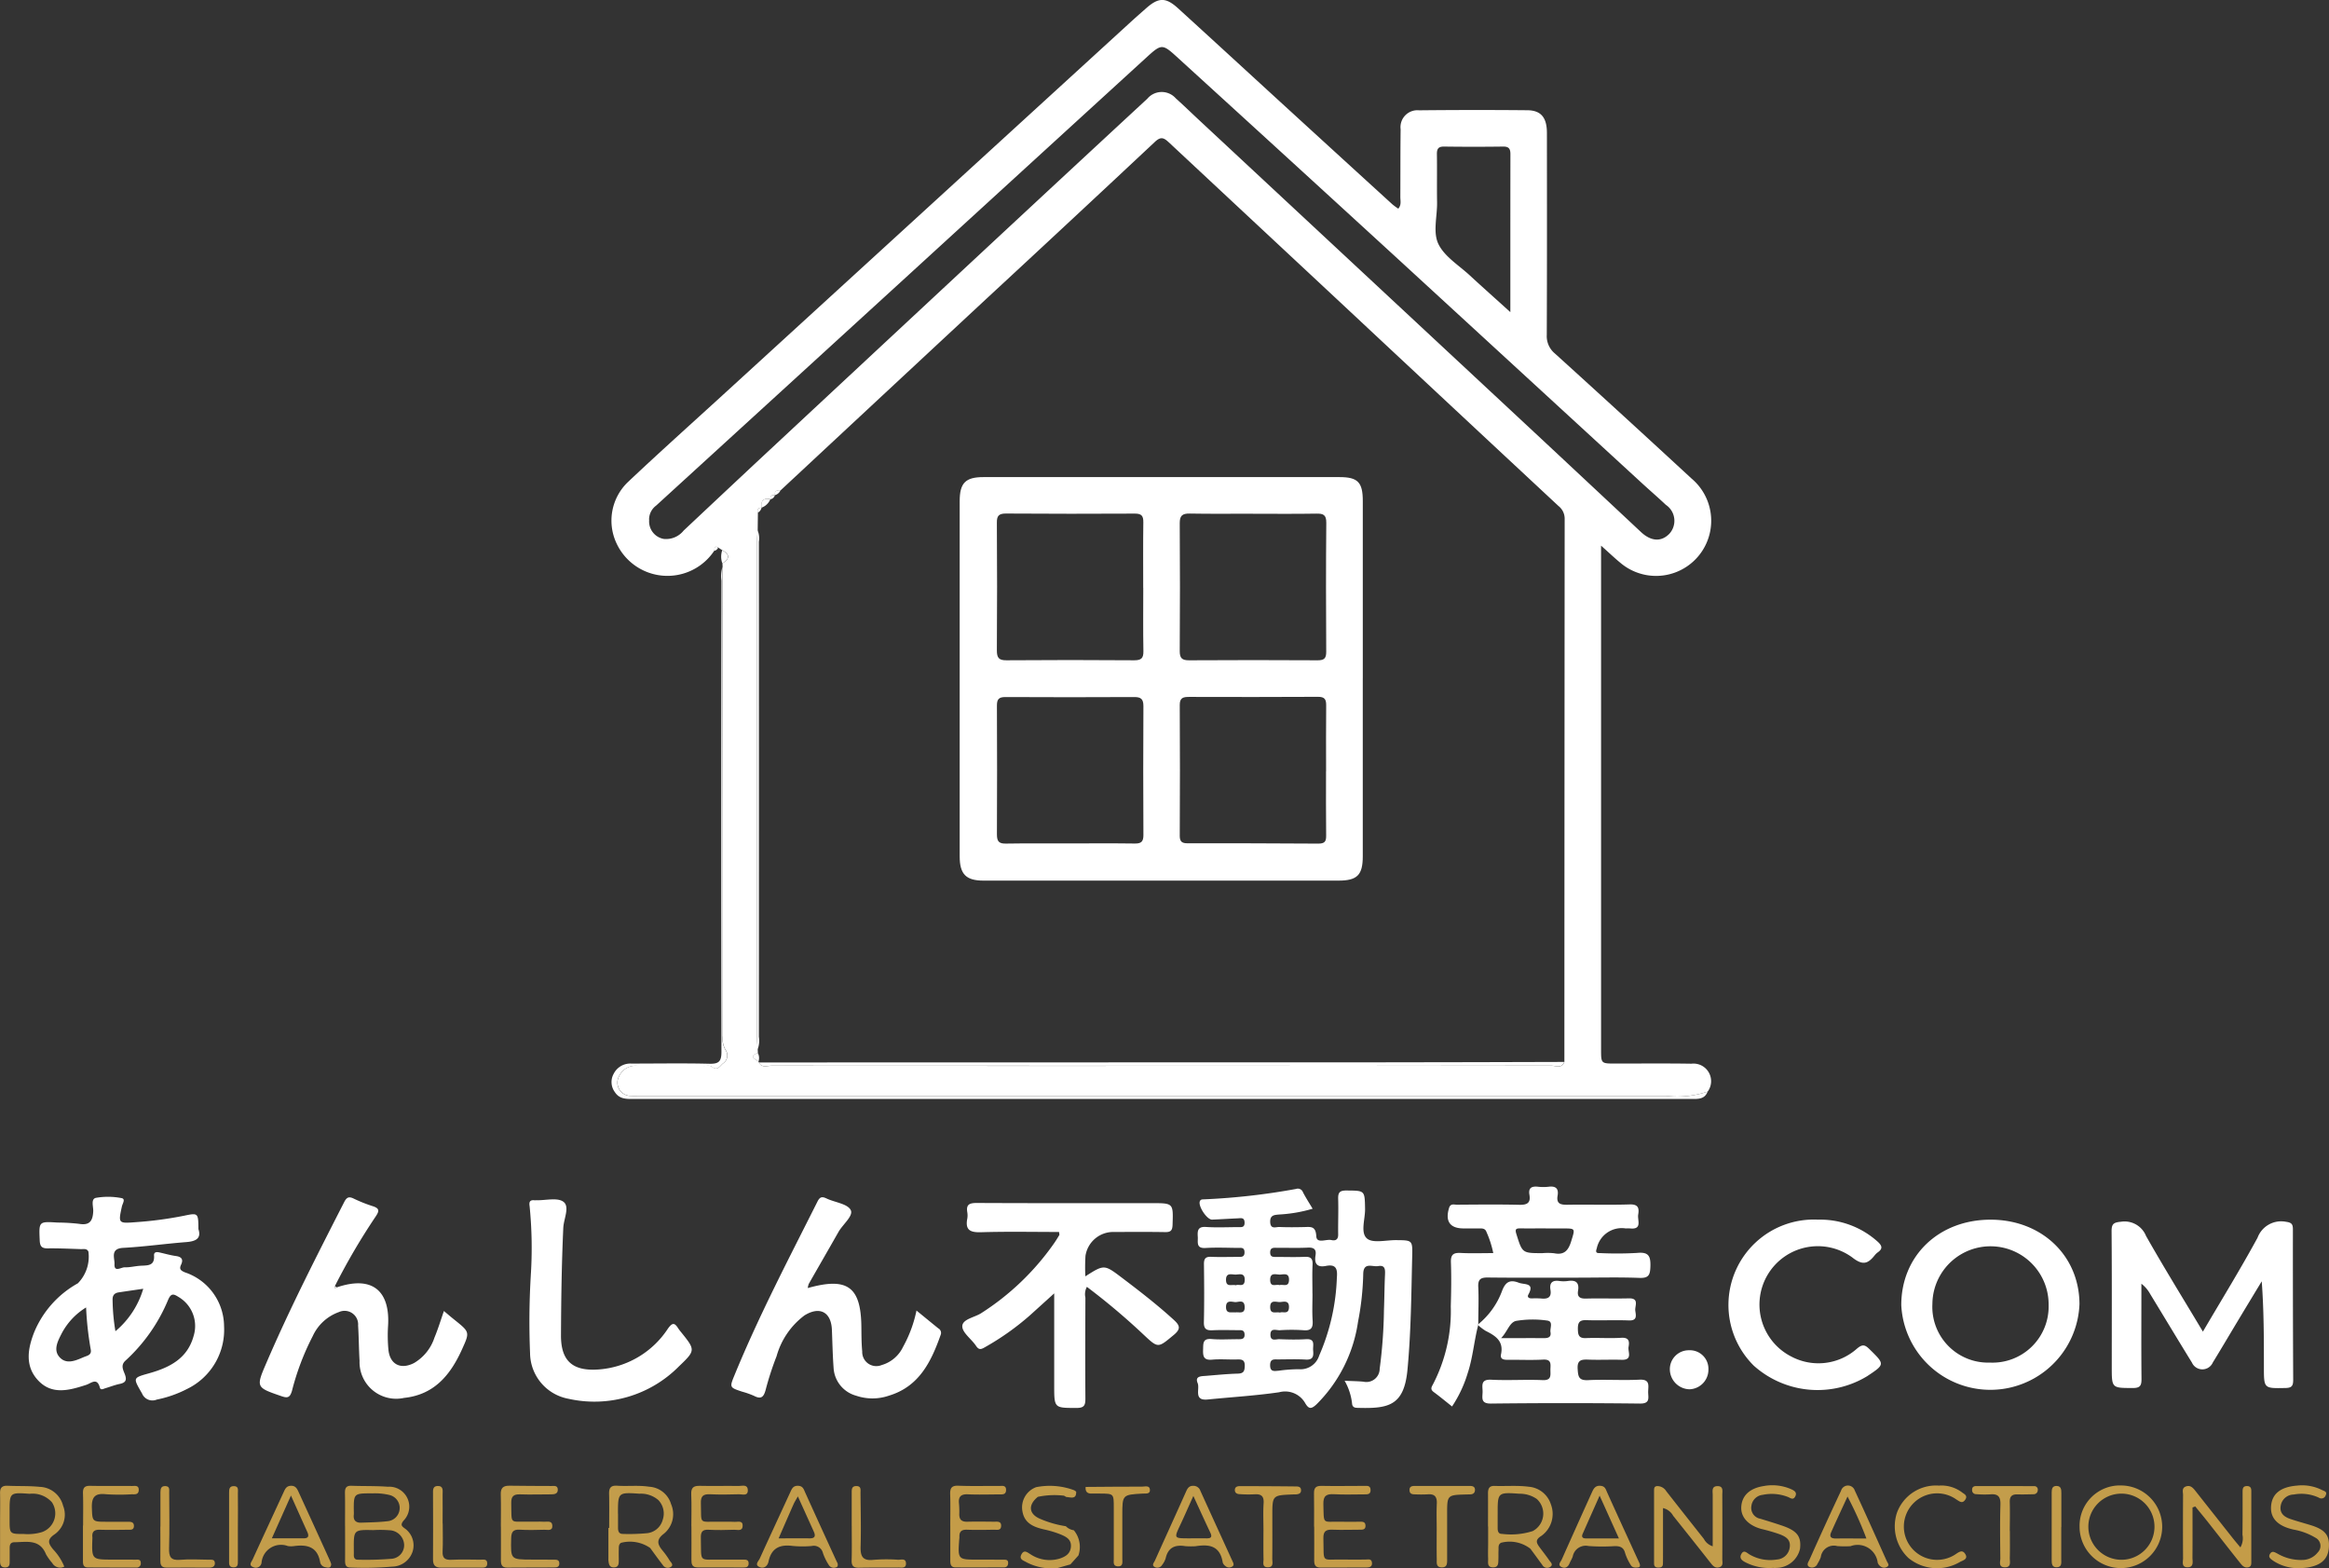 <svg xmlns="http://www.w3.org/2000/svg" xmlns:xlink="http://www.w3.org/1999/xlink" width="202" height="136" viewBox="0 0 202 136">
  <rect x="0" y="0" width="202" height="136" fill="#333333" stroke="none"/>
  <defs>
    <clipPath id="clip-path">
      <rect id="長方形_4" data-name="長方形 4" width="202" height="136" fill="#fff"/>
    </clipPath>
    <clipPath id="clip-logo">
      <rect width="202" height="136"/>
    </clipPath>
  </defs>
  <g id="logo" clip-path="url(#clip-logo)">
    <g id="グループ_158" data-name="グループ 158">
      <g id="グループ_3" data-name="グループ 3" clip-path="url(#clip-path)">
        <path id="パス_8" data-name="パス 8" d="M293.728,47.764a4.869,4.869,0,0,1-8.475-.642,4.629,4.629,0,0,1,.988-5.315c2.7-2.551,5.476-5.033,8.22-7.542q17.608-16.1,35.216-32.2c.5-.46,1.015-.912,1.527-1.363,1.066-.936,1.688-.95,2.749.016,2.957,2.693,5.9,5.4,8.847,8.1q4.872,4.459,9.751,8.909a5.62,5.62,0,0,0,.507.371c.286-.337.176-.687.177-1.017.009-1.955,0-3.911.025-5.866a1.466,1.466,0,0,1,1.6-1.648q4.7-.05,9.4-.006c1.186.013,1.687.646,1.688,1.966.005,5.836.012,11.672-.012,17.507a1.947,1.947,0,0,0,.69,1.611q5.959,5.4,11.869,10.86a4.783,4.783,0,1,1-6.162,7.317c-.517-.424-1-.888-1.688-1.5v1.6q0,21.046,0,42.093c0,1.221,0,1.222,1.231,1.223,2.2,0,4.406-.022,6.608.013a1.526,1.526,0,0,1,1.412,2.414,8.245,8.245,0,0,1-3.631.376q-44.524.006-89.049,0a6.807,6.807,0,0,1-.837-.008,1.151,1.151,0,0,1-.9-1.7,1.572,1.572,0,0,1,1.628-.895c1.923-.01,3.846-.005,5.769,0,.215,0,.5-.053.634.059.492.4.693-.021.979-.268a.831.831,0,0,0,.236-1.156,1.873,1.873,0,0,1-.252-1.236q-.007-9.962,0-19.923-.005-10.38-.02-20.76-.006-.151-.012-.3c.621-.382.682-.759-.009-1.131l-.357-.236c-.35-.2-.319.067-.336.275m5.254-4.812c-.288-.064-.405.065-.39.344-.6-.12-.852.127-.761.73l0,0q-.449.008-.326.441-.01.76-.019,1.521c-.021.339-.06.679-.06,1.018q0,21.5,0,43c0,.339.041.678.062,1.018q.008.15.016.3c-.882.317-.172.522.053.762l.041.063c.251.5.715.278,1.078.279q17.541.019,35.083.01,16.285,0,32.57-.013c.376,0,.894.277,1.123-.321q.007-23.557.025-47.114a1.4,1.4,0,0,0-.54-1.108q-9.7-9.034-19.377-18.083-7.206-6.723-14.411-13.447c-.436-.408-.7-.526-1.207-.051q-7.329,6.868-14.7,13.686-8.883,8.263-17.76,16.532c-.282.008-.568.011-.486.43Zm-10.906,2.117a1.539,1.539,0,0,0,1.263,1.672,1.952,1.952,0,0,0,1.723-.724q3.048-2.865,6.1-5.722,10.307-9.606,20.619-19.205,6.741-6.272,13.5-12.528a1.628,1.628,0,0,1,2.471-.027c.645.579,1.27,1.182,1.9,1.773q13.58,12.646,27.158,25.292,5.647,5.262,11.28,10.539c.882.823,1.759.87,2.458.164a1.664,1.664,0,0,0-.294-2.516c-.654-.617-1.334-1.205-2-1.813q-10.579-9.72-21.158-19.44-9.528-8.734-19.081-17.44c-1.463-1.338-1.46-1.345-2.916-.015q-10.3,9.412-20.592,18.826Q299.6,33.882,288.681,43.854a1.5,1.5,0,0,0-.605,1.215m74.7-18c0-4.776,0-9.237.006-13.7,0-.466-.135-.664-.635-.657q-2.555.035-5.111,0c-.5-.006-.637.187-.63.656.022,1.394-.008,2.79.015,4.184.02,1.237-.393,2.629.143,3.668.549,1.062,1.747,1.793,2.678,2.65,1.1,1.016,2.223,2.013,3.533,3.2" transform="translate(-231.78 0)" fill="#fff"/>
        <path id="パス_9" data-name="パス 9" d="M570.29,569.974c.654.031,1.149.034,1.639.082a1.154,1.154,0,0,0,1.405-1.118,42.969,42.969,0,0,0,.371-5.1c.04-1.023.043-2.048.091-3.071.021-.458.005-.844-.6-.737-.49.086-1.261-.378-1.288.667a24.107,24.107,0,0,1-.451,4.158,12.643,12.643,0,0,1-3.615,7.179c-.451.415-.662.392-.958-.1a2,2,0,0,0-2.267-.963c-2.053.3-4.131.421-6.2.629-1.253.126-.66-.918-.87-1.418-.256-.612.3-.6.689-.63.927-.074,1.855-.17,2.784-.195.5-.013.6-.2.612-.665.013-.566-.282-.574-.695-.564-.713.019-1.431-.047-2.139.017-.727.066-.8-.286-.78-.873.021-.524-.051-.984.738-.915.77.068,1.55.009,2.325.015.306,0,.558-.018.534-.434-.022-.372-.273-.35-.523-.351-.744,0-1.49-.028-2.233.008-.531.026-.786-.086-.772-.7.038-1.675.027-3.352.006-5.028-.006-.478.135-.664.633-.641.774.035,1.551.005,2.326.008.29,0,.566.025.559-.408-.007-.452-.323-.371-.586-.373-.93-.008-1.864-.05-2.791.007-.852.052-.645-.514-.677-.977-.036-.518,0-.894.71-.846.926.063,1.86.016,2.791.013.273,0,.571.058.558-.4s-.314-.374-.581-.362c-.744.033-1.487.081-2.231.112-.45.019-1.245-1.189-1.064-1.6.08-.183.251-.151.4-.161a57.962,57.962,0,0,0,7.939-.9.472.472,0,0,1,.6.285c.24.467.529.909.839,1.432a12.59,12.59,0,0,1-2.9.5c-.409.038-.8.041-.78.655.027.663.5.414.8.428.712.031,1.427.023,2.14.007.568-.013,1.011-.109,1.058.794.035.678.856.228,1.313.333.343.079.592-.031.585-.479-.015-1.024.032-2.049,0-3.072-.018-.545.107-.752.71-.747,1.616.013,1.591-.02,1.623,1.582.017.887-.424,2.066.161,2.576.5.437,1.652.14,2.516.146,1.429.01,1.444,0,1.411,1.4-.079,3.288-.1,6.578-.412,9.856-.3,3.161-1.7,3.367-4.381,3.288-.263-.008-.406-.116-.423-.38a5.114,5.114,0,0,0-.646-1.969m-2.786-7.554c0,.775-.039,1.553.012,2.325.042.63-.117.907-.8.847a15.057,15.057,0,0,0-2.044,0c-.311.015-.832-.238-.815.415.015.577.487.351.773.363.774.031,1.551.047,2.323,0,.818-.048.574.522.605.938.034.453.061.871-.629.83-.8-.048-1.611-.017-2.417-.014-.332,0-.675-.067-.683.485-.008.626.379.519.741.494a12.817,12.817,0,0,1,1.758-.129,1.694,1.694,0,0,0,1.755-1.18,18.38,18.38,0,0,0,1.534-6.753c.07-.772-.07-1.2-.953-1.024-.728.143-1.021-.168-.9-.9.087-.511-.108-.715-.654-.689-.9.043-1.8.01-2.7.015-.273,0-.573-.044-.577.393s.286.4.567.4c.806,0,1.613.028,2.417-.009.521-.024.72.134.693.677-.041.835-.01,1.674-.011,2.511m-2.851-.735c.3-.094.8.221.818-.443.018-.64-.441-.487-.773-.471s-.874-.24-.86.477c.013.669.519.335.815.437m.035,2.382c.258-.116.759.2.78-.452.021-.635-.44-.485-.767-.462s-.872-.255-.861.459c.01.642.5.367.848.456m-3.828-2.37c.251-.127.757.213.77-.456.012-.632-.431-.487-.766-.472s-.871-.22-.856.479c.014.648.511.35.853.449m-.055,2.355c.34-.056.858.188.818-.511-.038-.644-.529-.367-.826-.386s-.793-.206-.789.431c0,.616.461.422.8.465" transform="translate(-453.671 -450.227)" fill="#fff"/>
        <path id="パス_10" data-name="パス 10" d="M28.108,559.862c.257.8-.233,1.048-1.061,1.112-1.823.142-3.638.4-5.463.5-1.164.059-.732.9-.76,1.407-.041.748.576.271.885.281.458.014.919-.11,1.381-.137.6-.035,1.228.03,1.164-.883-.022-.313.217-.327.454-.274.484.107.963.247,1.452.316s.652.3.442.743c-.18.38-.043.515.324.669a4.965,4.965,0,0,1,3.4,4.663,5.7,5.7,0,0,1-3.22,5.458,9.9,9.9,0,0,1-2.621.917.973.973,0,0,1-1.271-.529c-.788-1.377-.828-1.349.629-1.758,1.769-.5,3.312-1.277,3.844-3.235a2.92,2.92,0,0,0-1.313-3.382c-.4-.253-.636-.352-.888.223a14.828,14.828,0,0,1-3.7,5.292c-.453.4-.207.816-.067,1.186.193.51.079.735-.445.844-.422.088-.829.25-1.244.373-.165.049-.405.2-.474-.054-.246-.909-.75-.38-1.185-.239-1.45.47-2.963.905-4.172-.387-1.167-1.246-.9-2.767-.331-4.2a8.63,8.63,0,0,1,3.777-4.219,3.288,3.288,0,0,0,.916-2.751c-.139-.293-.419-.208-.652-.215-.961-.032-1.922-.078-2.883-.065-.534.007-.668-.2-.689-.707-.069-1.635-.09-1.632,1.556-1.531a17.19,17.19,0,0,1,1.856.11c.916.158,1.19-.247,1.23-1.086.019-.4-.228-1.064.232-1.167a6.1,6.1,0,0,1,2.214.021c.386.06.1.469.044.709-.322,1.481-.326,1.5,1.2,1.378a32.577,32.577,0,0,0,4.145-.549c1.279-.266,1.278-.269,1.288,1.174m-9.742,6.772a5.8,5.8,0,0,0-2.128,2.276c-.341.666-.748,1.448-.141,2.071s1.4.243,2.079-.046c.279-.118.7-.166.59-.675a27.883,27.883,0,0,1-.4-3.626m4.958-1.62c-.779.114-1.449.21-2.118.311-.4.06-.565.271-.541.7a17.373,17.373,0,0,0,.245,2.671,7.6,7.6,0,0,0,2.414-3.682" transform="translate(-10.893 -453.252)" fill="#fff"/>
        <path id="パス_11" data-name="パス 11" d="M458.865,566.3c1.639-1.041,1.639-1.04,3.176.122s3.051,2.335,4.476,3.632c.554.5.659.8.011,1.334-1.364,1.131-1.331,1.17-2.627-.047a58.267,58.267,0,0,0-4.9-4.13,1.34,1.34,0,0,0-.13.933c-.01,2.917-.019,5.835,0,8.753,0,.568-.093.815-.747.815-1.957,0-1.957.029-1.958-1.931q0-3.445,0-6.89v-1.115l-2.1,1.9a22.9,22.9,0,0,1-3.939,2.787c-.329.191-.509.215-.743-.138-.393-.591-1.2-1.145-1.189-1.7.009-.616,1.05-.758,1.626-1.124a22.413,22.413,0,0,0,6.286-6c.179-.252.343-.516.5-.781.025-.042-.007-.118-.021-.269-2.248,0-4.505-.046-6.759.022-.931.028-1.394-.171-1.2-1.18a1.633,1.633,0,0,0,0-.557c-.112-.681.2-.8.827-.8,5.057.025,10.113.015,15.17.015,1.888,0,1.87,0,1.808,1.878-.016.485-.152.642-.641.633-1.52-.027-3.04-.011-4.56-.011a2.435,2.435,0,0,0-2.353,2.074,16.316,16.316,0,0,0-.011,1.776" transform="translate(-364.732 -455.607)" fill="#fff"/>
        <path id="パス_12" data-name="パス 12" d="M991.414,578.113c1.633-2.784,3.259-5.424,4.739-8.143a2.184,2.184,0,0,1,2.466-1.381c.5.066.6.218.6.667q-.006,6.518.025,13.037c0,.505-.105.7-.659.71-1.881.037-1.881.061-1.881-1.8,0-2.466,0-4.931-.188-7.451q-1,1.647-1.991,3.293c-.752,1.249-1.49,2.505-2.252,3.748a.99.99,0,0,1-1.81.01c-1.219-1.979-2.417-3.971-3.626-5.957a2.837,2.837,0,0,0-.759-.886v.769c0,2.483-.016,4.967.009,7.45.005.561-.069.828-.738.826-1.84-.005-1.84.029-1.841-1.848,0-3.911.015-7.822-.015-11.733-.005-.647.169-.781.813-.839a2.007,2.007,0,0,1,2.175,1.232c1.556,2.75,3.222,5.437,4.934,8.3" transform="translate(-800.35 -462.628)" fill="#fff"/>
        <path id="パス_13" data-name="パス 13" d="M670.738,564.333c-.36,1.375-.46,2.806-.91,4.164a10.828,10.828,0,0,1-1.358,2.894c-.544-.431-1.055-.857-1.589-1.25-.269-.2-.239-.368-.09-.622a13.776,13.776,0,0,0,1.569-6.808c.036-1.271.058-2.546.012-3.816-.025-.676.215-.85.849-.817.923.048,1.85.013,2.824.013a8.8,8.8,0,0,0-.584-1.821c-.109-.312-.336-.32-.589-.32h-1.4c-1.185,0-1.613-.619-1.26-1.777.125-.41.434-.279.681-.28,1.8-.011,3.6-.034,5.4.009.673.016,1.014-.146.888-.868-.106-.611.2-.758.742-.7a4.062,4.062,0,0,0,.929,0c.609-.074.88.153.773.773-.122.709.258.8.854.79,1.8-.03,3.6.031,5.4-.028.754-.025.828.335.735.888-.081.479.385,1.31-.71,1.194a3.481,3.481,0,0,0-.372,0,2.214,2.214,0,0,0-2.513,1.741c-.162.43.089.4.346.4a30.727,30.727,0,0,0,3.161-.017c1-.1,1.175.281,1.147,1.179-.023.737-.148,1.019-.961.987-1.8-.069-3.6-.02-5.4-.02-2.574,0-5.148.017-7.721-.013-.623-.007-.88.136-.847.816.053,1.079,0,2.164,0,3.246Zm5.86-8.386c-.741,0-1.482.007-2.223,0-.384-.005-.45.094-.327.488.519,1.655.5,1.661,2.267,1.66a5.24,5.24,0,0,1,1.017.01c.9.18,1.239-.283,1.477-1.059.339-1.106.38-1.093-.73-1.094-.494,0-.988,0-1.482,0" transform="translate(-542.53 -449.414)" fill="#fff"/>
        <path id="パス_14" data-name="パス 14" d="M127.669,565.193c3.185-1.086,4.669.378,4.462,3.393a13.211,13.211,0,0,0,.03,1.953c.106,1.315,1.045,1.815,2.226,1.21a3.99,3.99,0,0,0,1.77-2.2c.308-.735.538-1.5.822-2.312.355.3.654.555.963.8,1.292,1.04,1.283,1.035.589,2.565-1,2.2-2.407,3.9-5.012,4.172a3.178,3.178,0,0,1-3.857-3.213c-.06-1.022-.062-2.047-.126-3.068a1.177,1.177,0,0,0-1.663-1.164,3.963,3.963,0,0,0-2.269,2.081,22.213,22.213,0,0,0-1.808,4.767c-.175.575-.381.629-.905.448-2.225-.769-2.229-.752-1.285-2.945,2.035-4.727,4.378-9.3,6.72-13.883.229-.447.423-.506.847-.3a12.85,12.85,0,0,0,1.639.651c.605.194.564.43.238.908a56.277,56.277,0,0,0-3.522,6.011l-.039.21.179-.087" transform="translate(-98.477 -453.539)" fill="#fff"/>
        <path id="パス_15" data-name="パス 15" d="M347.3,565.191c3.443-.966,4.6-.1,4.637,3.363.008.713.006,1.429.074,2.138a1.222,1.222,0,0,0,1.687,1.18,2.96,2.96,0,0,0,1.854-1.577,11.081,11.081,0,0,0,1.165-3.15c.682.556,1.29,1.057,1.9,1.549a.444.444,0,0,1,.2.552c-.826,2.337-1.869,4.494-4.5,5.283a4.373,4.373,0,0,1-2.834,0,2.654,2.654,0,0,1-1.952-2.359c-.083-1.112-.105-2.228-.149-3.343-.061-1.549-1.047-2.085-2.378-1.262a6.647,6.647,0,0,0-2.421,3.54,26.163,26.163,0,0,0-.947,2.913c-.163.607-.379.852-1,.53a7.178,7.178,0,0,0-1.049-.371c-1.1-.366-1.092-.362-.631-1.483,2.11-5.134,4.685-10.045,7.173-15,.2-.4.386-.461.781-.271.721.346,1.811.453,2.1,1,.265.5-.681,1.243-1.055,1.9-.856,1.508-1.725,3.009-2.584,4.516a1.592,1.592,0,0,0-.082.343" transform="translate(-277.228 -453.486)" fill="#fff"/>
        <path id="パス_16" data-name="パス 16" d="M893.265,567.736c4.433-.01,7.722,3.107,7.733,7.326a7.736,7.736,0,0,1-15.455.105c-.016-4.287,3.242-7.422,7.722-7.431m-.033,12.394a4.868,4.868,0,0,0,5.09-5.005,5.04,5.04,0,0,0-10.08-.082,4.836,4.836,0,0,0,4.99,5.087" transform="translate(-720.64 -461.958)" fill="#fff"/>
        <path id="パス_17" data-name="パス 17" d="M688.483,599.995v-.069a6.744,6.744,0,0,0,2.079-2.919c.3-.77.69-.976,1.439-.687.494.191,1.416-.027.832,1.034-.122.221.057.327.282.327a7.8,7.8,0,0,1,.837.008c.57.061.907-.1.8-.747-.1-.609.151-.858.767-.772a2.681,2.681,0,0,0,.742,0c.67-.1,1.006.115.883.846-.089.53.161.694.684.68,1.239-.033,2.481.013,3.72-.019.926-.024.517.65.559,1.045.04.375.225.9-.544.869-1.239-.045-2.481.016-3.72-.024-.6-.019-.722.237-.714.77.008.511.077.813.7.786,1.021-.043,2.049.036,3.068-.026.689-.042.71.339.628.792-.076.42.389,1.146-.6,1.116-.96-.029-1.923.022-2.883-.015-.612-.024-.983.028-.932.818.042.647.086,1,.9.962,1.484-.075,2.978.034,4.463-.041.958-.048.753.549.752,1.072,0,.487.2,1.01-.707,1q-6.464-.074-12.929,0c-.895.01-.738-.486-.724-.99s-.231-1.127.744-1.078c1.484.076,2.978-.029,4.463.035.774.033.679-.413.675-.879,0-.447.146-.946-.638-.9-1.02.055-2.046.005-3.069.018-.355,0-.668-.051-.576-.486.242-1.14-.483-1.6-1.326-2.021a4.281,4.281,0,0,1-.659-.5m2,1.126c1.392,0,2.558-.008,3.723,0,.375,0,.626-.1.552-.516-.063-.352.275-.944-.3-1.01a8.837,8.837,0,0,0-2.665.028c-.587.115-.747.9-1.313,1.493" transform="translate(-560.276 -485.075)" fill="#fff"/>
        <path id="パス_18" data-name="パス 18" d="M246.631,564.913a36.556,36.556,0,0,0-.1-6.028c-.055-.337,0-.557.4-.517.062.006.124,0,.186,0,.805.019,1.841-.259,2.354.139.56.433.016,1.477-.019,2.252-.142,3.1-.186,6.206-.2,9.31-.013,2.24,1.012,3.131,3.239,2.976a7.864,7.864,0,0,0,6.037-3.546c.394-.549.581-.507.893-.019a3.376,3.376,0,0,0,.225.3c1.265,1.569,1.3,1.6-.161,2.992a10.306,10.306,0,0,1-9.586,2.813,4.065,4.065,0,0,1-3.329-3.957,66.848,66.848,0,0,1,.062-6.713" transform="translate(-200.596 -454.275)" fill="#fff"/>
        <path id="パス_19" data-name="パス 19" d="M813.044,567.7a7.451,7.451,0,0,1,5.18,1.945c.352.335.4.578,0,.87a1.4,1.4,0,0,0-.274.251c-.588.74-1.03.953-1.968.211a5.062,5.062,0,1,0-5.254,8.613,5.025,5.025,0,0,0,5.658-.7c.485-.41.7-.344,1.1.053,1.329,1.306,1.345,1.3-.209,2.332a8.3,8.3,0,0,1-9.83-.905,7.407,7.407,0,0,1,5.6-12.668" transform="translate(-655.331 -461.925)" fill="#fff"/>
        <path id="パス_20" data-name="パス 20" d="M294.463,263.845q.011,10.38.02,20.76.005,9.962,0,19.923a1.875,1.875,0,0,0,.252,1.236.831.831,0,0,1-.236,1.156c-.285.247-.487.673-.978.268-.136-.112-.418-.059-.634-.059-1.923,0-3.846-.008-5.769,0a1.571,1.571,0,0,0-1.628.895,1.151,1.151,0,0,0,.9,1.7,6.8,6.8,0,0,0,.837.008q44.524,0,89.048,0a8.246,8.246,0,0,0,3.632-.376c-.251.675-.829.64-1.391.64q-5.35,0-10.7,0-40.521,0-81.042,0c-.631,0-1.245.028-1.648-.6a1.459,1.459,0,0,1-.1-1.581,1.607,1.607,0,0,1,1.518-.888c2.264,0,4.529-.04,6.792.015.823.02,1.039-.213,1.037-1.037q-.033-20.434,0-40.868a2.9,2.9,0,0,1,.09-1.2" transform="translate(-231.801 -214.687)" fill="#fff"/>
        <path id="パス_21" data-name="パス 21" d="M160.675,695.1c0-.959.012-1.919-.005-2.879-.007-.414.1-.637.569-.619,1.05.04,2.106.005,3.152.085a1.731,1.731,0,0,1,1.348,2.951c-.25.335-.172.445.081.636a1.8,1.8,0,0,1,.711,2.051,1.9,1.9,0,0,1-1.761,1.29,28.3,28.3,0,0,1-3.613.077c-.439.006-.48-.276-.478-.62.008-.991,0-1.981,0-2.972Zm2.462.347c-1.711-.034-1.711-.034-1.7,1.673,0,.154.006.309,0,.463-.006.248.071.434.353.43a27.039,27.039,0,0,0,2.863-.075,1.183,1.183,0,0,0,1.148-1.238,1.317,1.317,0,0,0-1.282-1.241,9.991,9.991,0,0,0-1.387-.012M163,692.26c-1.577,0-1.577,0-1.563,1.565a2.067,2.067,0,0,1,0,.278c-.059.471.156.712.618.7.8-.028,1.605-.037,2.4-.139a1.155,1.155,0,0,0,.107-2.254,5.314,5.314,0,0,0-1.56-.146" transform="translate(-130.75 -562.747)" fill="#c49c48"/>
        <path id="パス_22" data-name="パス 22" d="M771.171,693.646c0,1.329,0,2.613,0,3.9,0,.31,0,.621-.006.93s-.21.34-.451.33-.32-.142-.319-.361q0-3.161,0-6.323c0-.2.018-.371.28-.38a.908.908,0,0,1,.772.433c1.085,1.388,2.18,2.769,3.271,4.153a1.3,1.3,0,0,0,.763.633c0-1.513,0-2.986,0-4.458,0-.32-.117-.755.418-.758s.413.445.414.756q.014,2.791,0,5.583c0,.258.117.593-.27.7-.364.1-.56-.141-.762-.4q-1.606-2.04-3.229-4.066a1.346,1.346,0,0,0-.887-.67" transform="translate(-626.934 -562.859)" fill="#c39d4b"/>
        <path id="パス_23" data-name="パス 23" d="M1017.5,693.557c0,1.451.007,2.9-.005,4.352,0,.34.146.842-.439.836-.536-.006-.375-.479-.377-.784q-.017-2.742,0-5.485c0-.257-.128-.592.225-.733.4-.159.633.106.852.384q1.634,2.071,3.272,4.14c.189.239.388.469.624.753a1.575,1.575,0,0,0,.179-1.1c.019-1.239.013-2.479.012-3.718,0-.267.021-.5.38-.5.282,0,.375.154.375.412q0,3.114,0,6.228c0,.195-.042.366-.28.41-.338.062-.525-.176-.691-.384-.925-1.156-1.83-2.327-2.747-3.489-.375-.476-.764-.94-1.146-1.41l-.24.092" transform="translate(-827.337 -562.821)" fill="#c49c48"/>
        <path id="パス_24" data-name="パス 24" d="M283.4,695.243c0-.99.018-1.98-.007-2.969-.013-.514.155-.732.693-.7.924.063,1.855-.056,2.78.087a2.111,2.111,0,0,1,1.907,1.52,2.187,2.187,0,0,1-.61,2.542c-.709.529-.577.941-.124,1.485a7.266,7.266,0,0,1,.593.829c.1.166.366.373.16.551a.5.5,0,0,1-.734-.126c-.376-.489-.737-.989-1.1-1.487a3.073,3.073,0,0,0-2.538-.446c-.21.148-.18.379-.187.59-.01.309,0,.619,0,.929,0,.287-.008.592-.4.609-.438.019-.469-.313-.5-.633-.005-.061,0-.124,0-.186q0-1.3,0-2.6h.071m.764-1.228c0,.4,0,.8,0,1.2,0,.313.065.555.449.546a16.622,16.622,0,0,0,2.028-.061,1.575,1.575,0,0,0,1.4-1.169,1.681,1.681,0,0,0-.387-1.713,2.317,2.317,0,0,0-1.624-.546c-1.87-.124-1.871-.116-1.87,1.741" transform="translate(-230.565 -562.724)" fill="#c39d4b"/>
        <path id="パス_25" data-name="パス 25" d="M693.043,695.175c0-.959.007-1.919,0-2.878,0-.4.1-.651.57-.636.988.033,1.977-.058,2.965.071a2.2,2.2,0,0,1,1.917,1.522,2.341,2.341,0,0,1-.82,2.737c-.568.352-.434.614-.155.994s.564.736.826,1.118c.109.16.367.362.135.551a.479.479,0,0,1-.726-.134c-.348-.471-.687-.949-1.041-1.416a2.946,2.946,0,0,0-2.545-.513c-.271.159-.2.424-.214.662s0,.5-.01.742c-.014.336.036.743-.477.729-.537-.014-.4-.451-.414-.765-.018-.463,0-.928,0-1.392s0-.928,0-1.393Zm.836-1.059c0,.4,0,.8,0,1.2,0,.269.062.52.392.506a6.208,6.208,0,0,0,2.644-.242,1.711,1.711,0,0,0,.351-2.792,2.579,2.579,0,0,0-1.484-.449c-1.906-.131-1.907-.127-1.9,1.773" transform="translate(-563.984 -562.793)" fill="#c39d4b"/>
        <path id="パス_26" data-name="パス 26" d="M5.57,698.61a.783.783,0,0,1-1.037-.312,4.917,4.917,0,0,1-.54-.752c-.541-1.356-1.688-1.064-2.739-1.053-.328,0-.415.2-.414.485,0,.372,0,.744,0,1.117,0,.286.015.586-.4.582-.388,0-.435-.267-.434-.572,0-1.054,0-2.109,0-3.163,0-.9.018-1.8,0-2.7-.01-.482.181-.669.66-.647.928.043,1.863,0,2.785.095a2.164,2.164,0,0,1,2.018,1.632,2.078,2.078,0,0,1-.739,2.488c-.709.482-.508.818-.124,1.3a4.814,4.814,0,0,1,.969,1.495m-3.5-2.827a4.274,4.274,0,0,0,1.561-.163,1.723,1.723,0,0,0,.861-2.595,2.255,2.255,0,0,0-1.927-.728c-1.737-.125-1.738-.111-1.738,1.587q0,.326,0,.652c0,1.244,0,1.244,1.242,1.247" transform="translate(0 -562.741)" fill="#c39d4b"/>
        <path id="パス_27" data-name="パス 27" d="M968.582,695.055a3.5,3.5,0,0,1,3.654-3.6,3.583,3.583,0,1,1-3.654,3.6m3.711,2.843a2.868,2.868,0,1,0-2.949-2.827,2.874,2.874,0,0,0,2.949,2.827" transform="translate(-788.216 -562.626)" fill="#c39d4b"/>
        <path id="パス_28" data-name="パス 28" d="M233.235,695.114c0-.929.021-1.86-.008-2.788-.018-.567.211-.775.766-.763,1.207.026,2.415.012,3.623.025.23,0,.549-.071.558.309s-.292.415-.585.416c-.9,0-1.8.032-2.693,0-.555-.017-.771.171-.76.746.038,1.946-.169,1.58,1.535,1.624.433.011.868-.019,1.3.005.279.016.709-.127.73.339.022.5-.422.347-.693.356-.712.021-1.426.036-2.136-.005-.579-.034-.73.2-.742.75-.041,1.837-.061,1.837,1.776,1.843.65,0,1.3,0,1.951.007.218,0,.447.01.45.326s-.222.347-.441.349c-1.362.01-2.725,0-4.087.014-.48,0-.543-.29-.539-.674.009-.96,0-1.921,0-2.882Z" transform="translate(-189.795 -562.714)" fill="#c39d4b"/>
        <path id="パス_29" data-name="パス 29" d="M612.011,695.18c0-.961.013-1.921-.005-2.881-.009-.467.149-.663.645-.652,1.238.025,2.477,0,3.716,0,.242,0,.522-.046.545.328.026.431-.279.408-.562.408-.867,0-1.736.036-2.6-.013-.655-.037-.951.119-.931.854.052,1.868-.117,1.486,1.537,1.532.526.015,1.053,0,1.579,0,.243,0,.526-.037.538.336s-.264.353-.513.354c-.774,0-1.55.031-2.322,0-.564-.026-.835.1-.818.75.06,2.264-.238,1.786,1.787,1.84.619.016,1.239,0,1.858,0,.237,0,.533-.1.57.278.034.345-.212.41-.481.411-1.332,0-2.663,0-3.995.006-.484,0-.541-.286-.537-.669.01-.96,0-1.921,0-2.881h-.013" transform="translate(-498.039 -562.782)" fill="#c49c48"/>
        <path id="パス_30" data-name="パス 30" d="M321.953,695.086c0-.929.029-1.859-.01-2.787-.025-.583.2-.75.757-.735,1.113.03,2.229-.01,3.343.012.3.006.781-.18.806.347.027.566-.473.363-.763.372-.835.026-1.673.037-2.507,0-.594-.028-.823.153-.8.783.055,1.885-.217,1.57,1.546,1.6.464.008.929-.014,1.393.009.273.014.71-.148.685.359-.023.484-.453.319-.725.327-.742.023-1.487.04-2.228,0-.545-.028-.685.19-.673.7.052,2.246-.239,1.851,1.855,1.887.619.011,1.238,0,1.857,0,.23,0,.437.028.433.338s-.211.347-.441.347c-1.331,0-2.662-.009-3.993-.006-.483,0-.533-.3-.529-.679.011-.96,0-1.92,0-2.88Z" transform="translate(-261.99 -562.703)" fill="#c49c48"/>
        <path id="パス_31" data-name="パス 31" d="M38.658,695.069c0-.93.022-1.86-.009-2.789-.016-.473.121-.671.62-.66,1.207.026,2.416,0,3.623.014.256,0,.613-.09.592.362-.019.422-.358.354-.623.358a17.46,17.46,0,0,1-2.228-.006c-.963-.109-1.245.267-1.213,1.188.039,1.148.03,1.2,1.175,1.2.65,0,1.3,0,1.951,0,.258,0,.526.018.52.37-.006.379-.314.318-.546.322-.805.01-1.611.023-2.416,0-.481-.014-.692.172-.64.651a.642.642,0,0,1,0,.093c-.062,1.846-.062,1.846,1.766,1.846.65,0,1.3-.005,1.951.008.2,0,.474-.064.48.274a.358.358,0,0,1-.4.408c-1.393,0-2.787,0-4.18-.01-.46,0-.435-.342-.435-.659q0-1.487,0-2.975Z" transform="translate(-31.451 -562.76)" fill="#c49c48"/>
        <path id="パス_32" data-name="パス 32" d="M442.558,695.041c0-.9.021-1.8-.008-2.7-.017-.53.095-.794.713-.768,1.176.049,2.355.012,3.533.021.258,0,.608-.091.6.357-.006.422-.333.372-.605.374-.9.005-1.8.035-2.7-.006-.624-.028-.844.216-.776.813a7.883,7.883,0,0,1,.024.929c0,.476.234.647.7.635.774-.02,1.549-.007,2.324,0,.266,0,.619-.065.605.366s-.38.323-.633.327c-.775.014-1.551.028-2.324,0-.483-.019-.686.171-.659.641a1.449,1.449,0,0,1-.016.185c-.128,1.759-.12,1.768,1.594,1.768.744,0,1.488,0,2.231.007.176,0,.4-.021.415.245.012.247-.1.422-.376.422-1.394,0-2.789.007-4.183,0-.442,0-.459-.316-.458-.647,0-.992,0-1.984,0-2.977Z" transform="translate(-360.138 -562.723)" fill="#c49c48"/>
        <path id="パス_33" data-name="パス 33" d="M540.722,696.875a6.943,6.943,0,0,1-.89-.005c-.882-.145-1.5.1-1.714,1.053a1.805,1.805,0,0,1-.3.568.482.482,0,0,1-.653.186c-.288-.159-.055-.383.023-.557.9-2,1.811-3.994,2.707-6,.124-.277.257-.482.6-.484a.635.635,0,0,1,.636.436c.919,2.028,1.85,4.051,2.773,6.077.074.161.2.362-.018.493a.483.483,0,0,1-.6-.06.615.615,0,0,1-.218-.293c-.245-1.6-1.383-1.558-2.338-1.418m-.209-4.356c-.443.982-.772,1.741-1.125,2.489-.558,1.184-.564,1.182.688,1.188.524,0,1.049-.009,1.573,0,.368.006.524-.091.339-.483-.472-1-.926-2-1.476-3.195" transform="translate(-437.018 -562.777)" fill="#c39d4b"/>
        <path id="パス_34" data-name="パス 34" d="M845.649,696.743a9.027,9.027,0,0,1-1.153-.008,1.137,1.137,0,0,0-1.427.951,2.854,2.854,0,0,1-.287.58.515.515,0,0,1-.7.282c-.313-.162-.069-.467.011-.646q1.337-3,2.732-5.97a.622.622,0,0,1,1.189-.019c.949,2.038,1.864,4.092,2.786,6.143.066.148.258.33.014.479a.477.477,0,0,1-.529-.014.681.681,0,0,1-.28-.344,1.752,1.752,0,0,0-2.357-1.434m1.373-.673a31.8,31.8,0,0,0-1.635-3.633c-.524,1.14-.981,2.114-1.42,3.1-.187.418.023.547.429.541.834-.013,1.668,0,2.627,0" transform="translate(-685.146 -562.649)" fill="#c39d4b"/>
        <path id="パス_35" data-name="パス 35" d="M123.689,698.42c-.025.4-.316.3-.54.256a.549.549,0,0,1-.424-.455c-.234-1.311-1.121-1.52-2.24-1.374a1.823,1.823,0,0,1-.557,0,1.694,1.694,0,0,0-2.28,1.443.5.5,0,0,1-.712.389c-.448-.161-.155-.463-.056-.681.887-1.942,1.79-3.877,2.681-5.817.134-.291.24-.549.64-.561s.529.256.659.539q1.37,2.99,2.733,5.984c.038.084.062.175.1.273m-5.15-2.238c1.009,0,1.865-.009,2.721,0,.475.007.51-.207.343-.575-.441-.971-.874-1.944-1.409-3.136l-1.655,3.707" transform="translate(-94.963 -562.764)" fill="#c39d4b"/>
        <path id="パス_36" data-name="パス 36" d="M813.52,698.541a4.52,4.52,0,0,1-2.38-.458c-.245-.122-.615-.319-.42-.711.234-.471.512-.106.756.024a3.542,3.542,0,0,0,2.33.423,1.2,1.2,0,0,0,1.127-1.05c.106-.7-.375-.944-.861-1.138a15.237,15.237,0,0,0-1.6-.464c-1.125-.309-1.776-1.009-1.743-1.88.038-1.006.735-1.661,1.976-1.846a4.062,4.062,0,0,1,2.361.281c.24.111.539.262.342.632-.183.343-.414.123-.631.038a3.859,3.859,0,0,0-2.19-.183,1.1,1.1,0,0,0-.979.972.952.952,0,0,0,.777,1.1c.616.189,1.233.377,1.844.583,1.337.449,1.719.937,1.6,2.015a2.129,2.129,0,0,1-2.069,1.665.821.821,0,0,1-.239,0" transform="translate(-659.706 -562.567)" fill="#c39d4b"/>
        <path id="パス_37" data-name="パス 37" d="M733.269,698.323c.092.237.026.337-.114.354-.248.03-.513.045-.655-.221a4.529,4.529,0,0,1-.473-1c-.135-.552-.477-.637-.961-.621a16.115,16.115,0,0,1-2.224-.013,1.144,1.144,0,0,0-1.364.912c-.066.2-.193.387-.274.587-.125.305-.357.467-.655.345-.436-.178-.117-.464-.021-.68q1.3-2.915,2.615-5.82c.139-.305.284-.6.734-.565.414.028.465.306.594.592.872,1.936,1.761,3.864,2.644,5.794l.155.336m-3.459-5.872c-.555,1.248-1.015,2.279-1.471,3.313-.124.282,0,.4.284.4h2.859l-1.672-3.709" transform="translate(-591.071 -562.743)" fill="#c39d4b"/>
        <path id="パス_38" data-name="パス 38" d="M1059.563,698.6a3.905,3.905,0,0,1-2.315-.659c-.217-.155-.433-.309-.244-.593s.4-.127.638-.01a4.039,4.039,0,0,0,2.213.549,1.7,1.7,0,0,0,1.283-.654.794.794,0,0,0-.193-1.268,5.535,5.535,0,0,0-1.9-.708c-1.348-.3-2.01-.962-1.96-1.969.056-1.121.807-1.734,2.258-1.848a3.852,3.852,0,0,1,2.165.384c.165.088.478.132.322.447a.391.391,0,0,1-.6.214,3.582,3.582,0,0,0-2.179-.27,1.155,1.155,0,0,0-1.121.941c-.129.657.271.984.81,1.171.582.2,1.181.358,1.771.539,1.254.383,1.662.879,1.592,1.927-.067,1-.638,1.547-1.834,1.75a6.745,6.745,0,0,1-.709.057" transform="translate(-860.113 -562.6)" fill="#c39d4b"/>
        <path id="パス_39" data-name="パス 39" d="M359.578,698.344c.037.214-.017.318-.159.347a.509.509,0,0,1-.585-.173,4.9,4.9,0,0,1-.531-1.068.809.809,0,0,0-.972-.617,9.22,9.22,0,0,1-1.668-.007c-1.105-.144-1.835.187-2.08,1.352-.077.367-.364.64-.753.491-.5-.191-.113-.519-.007-.752.867-1.909,1.754-3.809,2.629-5.715.145-.315.25-.614.706-.591.412.021.478.3.606.587q1.313,2.9,2.644,5.795c.064.139.133.276.168.35m-5.116-2.174c.973,0,1.832-.007,2.691,0,.468.006.524-.216.358-.583-.439-.974-.88-1.946-1.382-3.056-.176.317-.291.489-.373.676-.421.95-.834,1.9-1.294,2.96" transform="translate(-286.926 -562.754)" fill="#c39d4b"/>
        <path id="パス_40" data-name="パス 40" d="M886.384,691.491a3,3,0,0,1,1.919.57c.177.152.558.275.314.648-.255.39-.5.159-.772-.006a2.884,2.884,0,1,0-.155,4.8c.328-.206.657-.521.931-.059s-.274.548-.513.7a3.914,3.914,0,0,1-4.425-.37,3.777,3.777,0,0,1-1-3.909,3.6,3.6,0,0,1,3.7-2.364" transform="translate(-718.161 -562.656)" fill="#c39d4b"/>
        <path id="パス_41" data-name="パス 41" d="M478.586,698.82a4.656,4.656,0,0,1-2.7-.512c-.226-.139-.658-.233-.425-.674s.515-.171.772-.02a3,3,0,0,0,2.569.376c.469-.161.9-.4.951-1.014.049-.651-.424-.87-.864-1.062a8.844,8.844,0,0,0-1.508-.453c-.886-.211-1.664-.538-1.834-1.568a1.868,1.868,0,0,1,1.185-2.087,6.035,6.035,0,0,1,3.319.271l.158.113c.026.712-.468.485-.846.469l.017.013-.229-.129a6.956,6.956,0,0,0-2.267.1c-.844.686-.8,1.457.15,1.887a9.134,9.134,0,0,0,2.279.661,1.214,1.214,0,0,0,.693.35,2.277,2.277,0,0,1,.4,2.183l-.695.776-1.131.323" transform="translate(-386.87 -562.828)" fill="#c39d4b"/>
        <path id="パス_42" data-name="パス 42" d="M658.864,695.514c0-.774-.028-1.549.008-2.321.028-.6-.187-.858-.8-.808a11.12,11.12,0,0,1-1.113,0c-.23,0-.437-.046-.454-.341-.02-.364.23-.387.491-.388q2.366,0,4.733,0c.23,0,.451.045.454.338,0,.26-.156.388-.413.394l-.371.008c-1.631.046-1.632.046-1.631,1.723q0,1.95,0,3.9c0,.352.016.724-.5.7-.469-.023-.4-.405-.4-.694-.017-.835-.006-1.671-.007-2.507" transform="translate(-534.254 -562.787)" fill="#c39d4b"/>
        <path id="パス_43" data-name="パス 43" d="M921.808,695.635c0,.776.011,1.552-.007,2.327-.008.338.153.837-.451.82-.552-.015-.368-.486-.371-.784-.016-1.552-.04-3.1.008-4.655.022-.711-.228-.952-.911-.886a8.758,8.758,0,0,1-1.208-.02.335.335,0,0,1-.337-.365c-.012-.239.133-.335.344-.336q2.512,0,5.023.007a.3.3,0,0,1,.327.358.353.353,0,0,1-.369.344c-.465.013-.931.025-1.4.013s-.672.178-.658.661c.023.837.006,1.676,0,2.513" transform="translate(-747.485 -562.856)" fill="#c39d4b"/>
        <path id="パス_44" data-name="パス 44" d="M781.114,630.218a1.7,1.7,0,0,1-1.634,1.69,1.745,1.745,0,0,1-1.708-1.635,1.639,1.639,0,0,1,1.65-1.749,1.609,1.609,0,0,1,1.691,1.694" transform="translate(-632.938 -511.421)" fill="#fff"/>
        <path id="パス_45" data-name="パス 45" d="M202.512,694.963c0,.806.029,1.613-.01,2.417-.029.588.214.748.762.724.835-.036,1.673-.019,2.509-.007.251,0,.618-.106.6.355-.017.356-.305.333-.552.334-1.146,0-2.293-.009-3.439,0-.5.005-.716-.186-.711-.716.02-1.89,0-3.781,0-5.672,0-.3-.05-.685.4-.694.537-.011.428.426.432.746.011.837,0,1.674,0,2.511" transform="translate(-164.114 -562.831)" fill="#c39d4b"/>
        <path id="パス_46" data-name="パス 46" d="M577.63,695.584c0-.776-.038-1.555.013-2.327.042-.639-.225-.818-.807-.778a10.832,10.832,0,0,1-1.3-.017c-.191-.01-.373-.095-.385-.327-.015-.3.2-.365.431-.365q2.418,0,4.836.026c.217,0,.461.013.472.318.011.288-.2.355-.432.37-.093.006-.186,0-.279.006-1.779.072-1.779.072-1.779,1.843,0,1.242.008,2.483-.006,3.725,0,.305.153.765-.408.749-.494-.013-.344-.434-.35-.709-.019-.838-.007-1.676-.006-2.514" transform="translate(-468.047 -562.883)" fill="#c49c48"/>
        <path id="パス_47" data-name="パス 47" d="M396.651,695.2q0-1.438,0-2.877c0-.287-.013-.585.4-.587.443,0,.362.336.364.6.012,1.546.053,3.094.008,4.639-.024.837.166,1.267,1.114,1.159a14.539,14.539,0,0,1,2.131-.008c.267.009.7-.158.691.352-.011.416-.389.321-.645.324-1.144.013-2.288-.008-3.432.017-.484.011-.65-.164-.637-.647.029-.989.009-1.979.009-2.969" transform="translate(-322.78 -562.856)" fill="#c49c48"/>
        <path id="パス_48" data-name="パス 48" d="M74.675,695.257c0-.992.007-1.984,0-2.975,0-.325.067-.563.447-.539s.313.326.314.559c.007,1.612.036,3.224-.011,4.834-.022.739.148,1.072.963,1s1.671-.016,2.507-.009c.206,0,.475-.048.5.265s-.2.422-.482.422c-1.239,0-2.478-.009-3.717,0-.486,0-.534-.29-.529-.673.012-.961,0-1.921,0-2.882Z" transform="translate(-60.76 -562.86)" fill="#c49c48"/>
        <path id="パス_49" data-name="パス 49" d="M956.392,695.277c0,.927,0,1.854,0,2.781,0,.3.076.684-.382.7-.441.02-.448-.333-.448-.654,0-1.947,0-3.894,0-5.841,0-.316.062-.569.439-.557s.4.307.4.6q0,1.484,0,2.967Z" transform="translate(-777.615 -562.835)" fill="#c39d4b"/>
        <path id="パス_50" data-name="パス 50" d="M107.439,695.337c0,.96,0,1.919,0,2.879,0,.277.033.6-.391.586s-.369-.339-.37-.609q-.006-2.925,0-5.851c0-.286,0-.586.408-.585.45,0,.351.356.354.608.012.99.005,1.981,0,2.972" transform="translate(-86.808 -562.872)" fill="#c49c48"/>
        <path id="パス_51" data-name="パス 51" d="M335.984,256.156c.691.371.629.749.009,1.131a1.7,1.7,0,0,1-.009-1.131" transform="translate(-273.343 -208.43)" fill="#fff"/>
        <path id="パス_52" data-name="パス 52" d="M332.667,254.856c.017-.208-.014-.474.336-.275a.409.409,0,0,1-.336.275" transform="translate(-270.719 -207.092)" fill="#fff"/>
        <path id="パス_53" data-name="パス 53" d="M495.576,696.2l.229.13-.229-.13" transform="translate(-403.291 -566.489)" fill="#fbf8ea"/>
        <path id="パス_54" data-name="パス 54" d="M353.465,494.352q27.16-.005,54.321-.012c5.178,0,10.355-.022,15.533-.034-.23.6-.747.321-1.123.321q-16.285.025-32.57.013-17.541,0-35.083-.01c-.363,0-.827.223-1.078-.279" transform="translate(-287.644 -402.209)" fill="#fff"/>
        <path id="パス_55" data-name="パス 55" d="M352.586,246.819a1.826,1.826,0,0,1,.11,1q.006,21.465,0,42.931a2.165,2.165,0,0,1-.107,1.1c-.022-.339-.062-.678-.062-1.017q0-21.5,0-43c0-.339.039-.679.06-1.018" transform="translate(-286.878 -200.833)" fill="#fff"/>
        <path id="パス_56" data-name="パス 56" d="M355.384,232.256a1.285,1.285,0,0,1-.761.73c-.091-.6.16-.85.761-.73" transform="translate(-288.572 -188.959)" fill="#fff"/>
        <path id="パス_57" data-name="パス 57" d="M351.078,490.126a.94.94,0,0,1,.053.762c-.225-.239-.935-.445-.053-.762" transform="translate(-285.351 -398.808)" fill="#fff"/>
        <path id="パス_58" data-name="パス 58" d="M361.365,228.174a.743.743,0,0,1-.486.43c-.082-.419.2-.422.486-.43" transform="translate(-293.666 -185.662)" fill="#fff"/>
        <path id="パス_59" data-name="パス 59" d="M353.171,236.29a.674.674,0,0,1-.327.44q-.123-.432.327-.44" transform="translate(-287.117 -192.266)" fill="#fff"/>
        <path id="パス_60" data-name="パス 60" d="M359.173,230.466a.457.457,0,0,1-.39.345c-.015-.279.1-.408.39-.345" transform="translate(-291.971 -187.514)" fill="#fff"/>
        <path id="パス_61" data-name="パス 61" d="M155.986,598.742l-.179.086.039-.21.14.123" transform="translate(-126.793 -487.087)" fill="#fff"/>
        <path id="パス_62" data-name="パス 62" d="M505.573,691.926c1.638-.011,3.277-.029,4.915-.027.247,0,.645-.134.672.268s-.366.32-.624.335c-1.769.1-1.77.1-1.771,1.864,0,1.268,0,2.537,0,3.8,0,.288.091.685-.41.65-.419-.03-.329-.381-.331-.64-.008-1.485,0-2.97,0-4.455,0-1.212,0-1.212-1.181-1.22-.248,0-.495-.013-.742,0-.408.014-.554-.2-.519-.577h0" transform="translate(-411.423 -562.97)" fill="#c49c48"/>
        <path id="パス_63" data-name="パス 63" d="M481.914,239.528q0,7.727,0,15.453c0,1.62-.475,2.109-2.1,2.11q-15.4.012-30.8,0c-1.513,0-2.06-.559-2.061-2.1q-.009-15.407,0-30.814c0-1.576.509-2.081,2.052-2.081q15.445,0,30.891,0c1.586,0,2.019.443,2.02,2.066q.006,7.68,0,15.36m-3.184,8.085c0-1.894-.013-3.787.008-5.681.006-.528-.1-.779-.712-.775-3.723.024-7.446.015-11.169.008-.49,0-.823.054-.819.691q.032,5.681,0,11.361c0,.492.19.642.659.642,3.784,0,7.569,0,11.353.029.543,0,.693-.168.686-.689-.024-1.862-.01-3.725-.011-5.587M462.87,231.7c0-1.894-.016-3.788.01-5.681.008-.552-.145-.76-.731-.757q-5.585.031-11.171-.006c-.6,0-.808.165-.8.787q.038,5.542,0,11.084c0,.634.165.861.831.856q5.539-.043,11.078,0c.609,0,.809-.172.8-.786-.033-1.831-.012-3.663-.013-5.495m9.516-6.432v0c-1.83,0-3.661.022-5.49-.012-.644-.012-.867.189-.862.846q.038,5.54,0,11.08c0,.609.19.8.8.8q5.583-.034,11.167,0c.571,0,.741-.177.738-.747-.022-3.724-.028-7.449.006-11.173.006-.7-.26-.814-.869-.8-1.83.032-3.66.012-5.49.012m-15.829,28.589c1.861,0,3.722-.016,5.583.01.563.008.747-.173.743-.744q-.032-5.585,0-11.171c0-.625-.216-.792-.807-.789q-5.583.029-11.165,0c-.582,0-.736.2-.733.753q.027,5.585,0,11.171c0,.62.2.8.8.785,1.86-.031,3.722-.011,5.583-.014" transform="translate(-363.717 -180.719)" fill="#fff"/>
      </g>
    </g>
  </g>
</svg>
